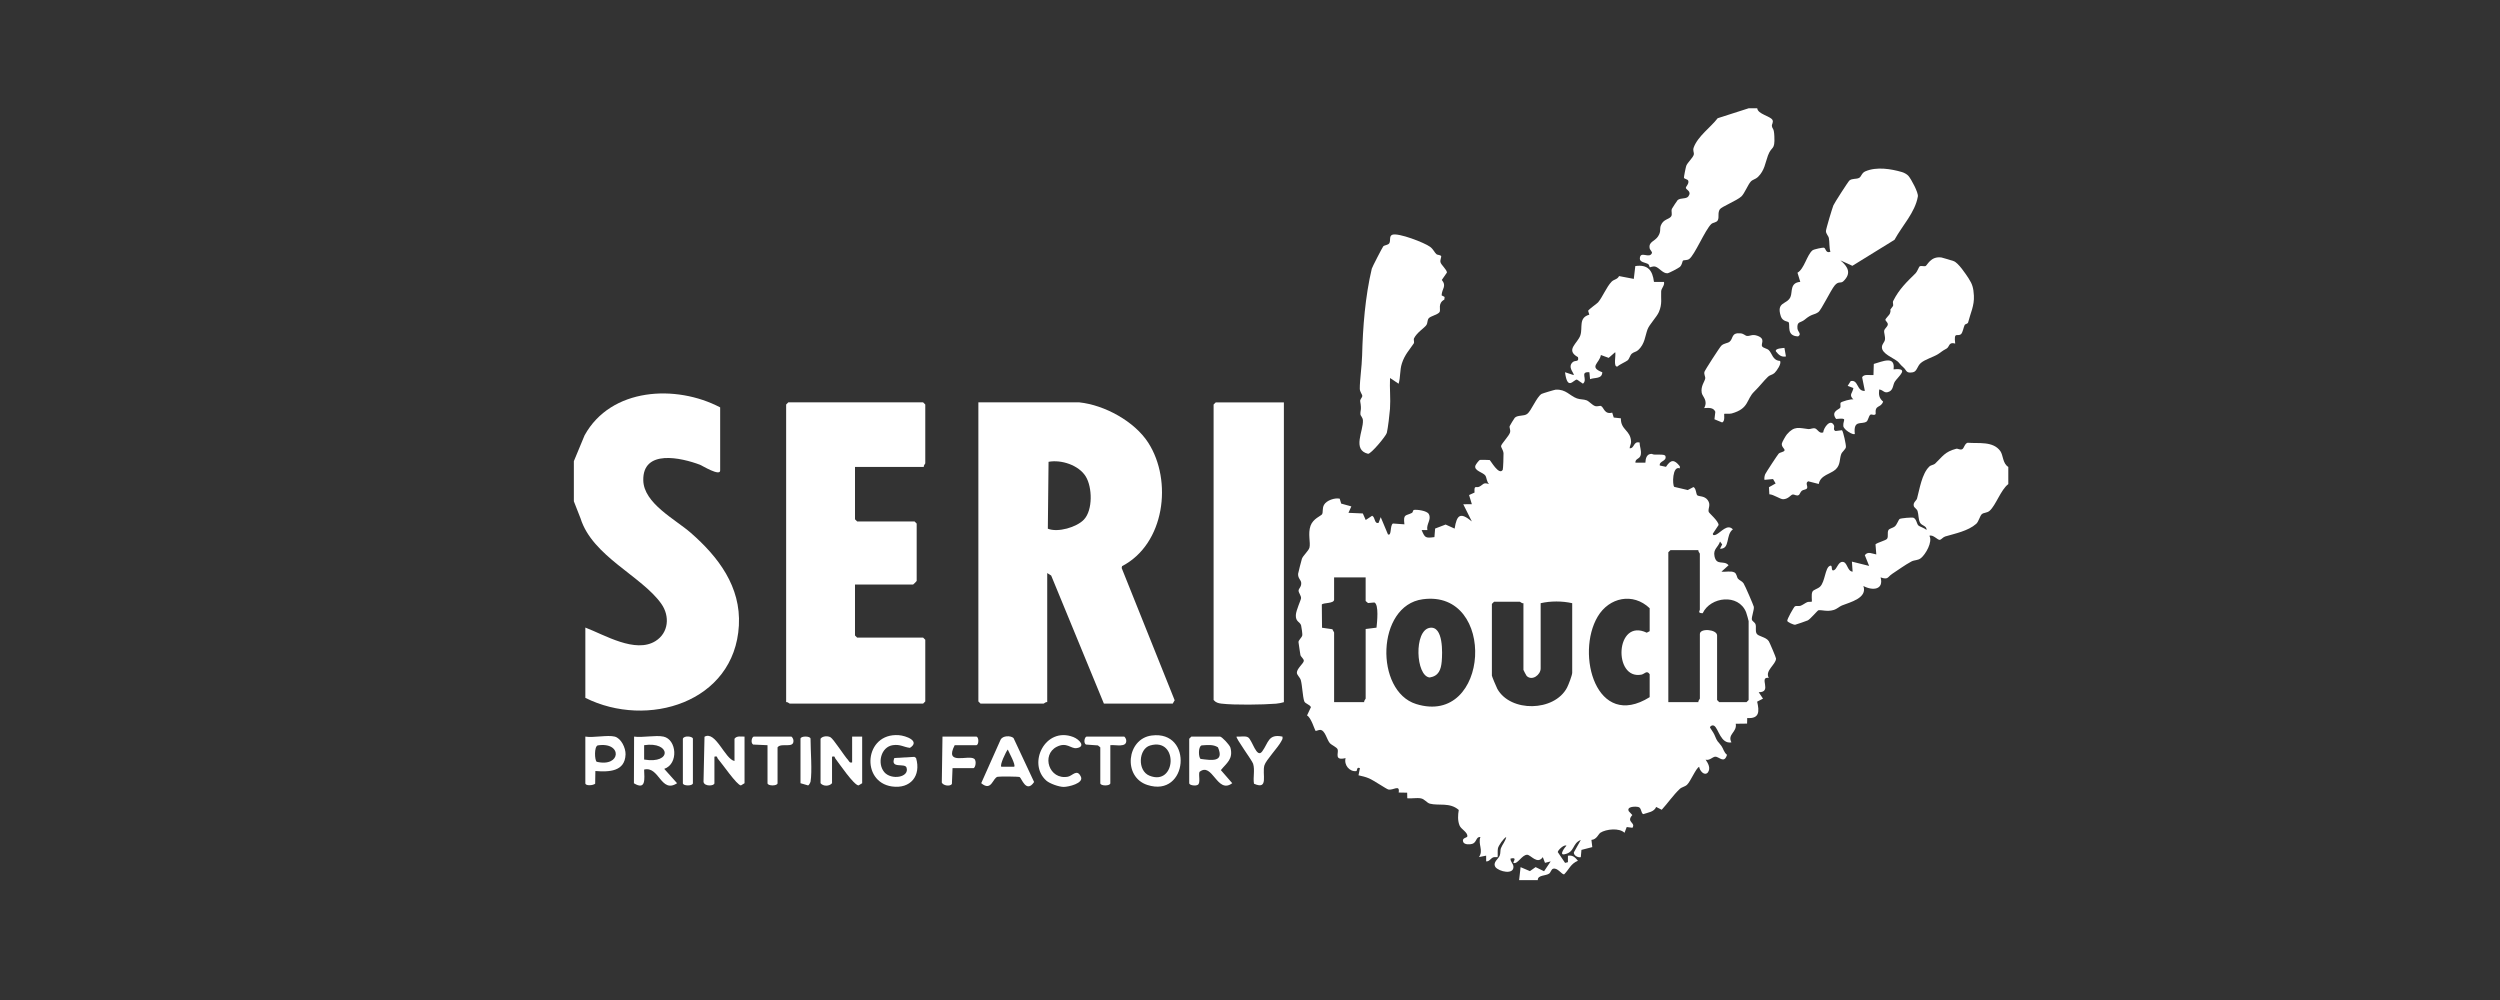 <?xml version="1.0" encoding="UTF-8"?>
<svg id="Livello_1" xmlns="http://www.w3.org/2000/svg" baseProfile="tiny" version="1.2" viewBox="0 0 150 60">
  <rect x="0" y="0" width="150" height="60" fill="#333333" stroke="none"/>
  <!-- Generator: Adobe Illustrator 29.5.0, SVG Export Plug-In . SVG Version: 2.1.0 Build 137)  -->
  <path d="M91.148,52.802l.087-.774.56.239.342-.241.507.249.398-.591-.343.086-.13-.343c-.33.473-.728-.149-.944-.142-.322.011-.578.605-.82.484-.051-.026.283-.359-.172-.257-.021.186.16.297.173.479.035.514-.86.31-1.078.036-.182-.293.174-.479.256-.692.058-.152.024-.323.072-.444.092-.231.277-.429.318-.671-.164.082-.454.51-.495.666-.038.145-.001.513-.024.536-.024.023-.198-.015-.274.023-.165.085-.224.252-.411.238l-.001-.344-.43.085c.284-.407-.073-.763.086-1.204-.277-.029-.211.328-.491.412-.151.046-.468.055-.54-.112-.104-.263.237-.242.247-.339.025-.253-.37-.419-.465-.647-.122-.291-.103-.636-.05-.936-.533-.473-1.217-.241-1.734-.378-.182-.048-.315-.278-.541-.319-.249-.046-.555.022-.814-.004l-.007-.336-.509-.009c.084-.513-.338-.108-.626-.184-.115-.031-.878-.548-1.15-.665-.204-.088-.419-.138-.634-.185l.085-.428c-.218-.104-.148.171-.222.178-.411.043-.746-.373-.639-.782-.711.172-.402-.312-.476-.521-.049-.137-.364-.255-.472-.381-.179-.208-.278-.769-.569-.791-.09-.007-.262.081-.287.058-.039-.036-.272-.82-.51-.922l.235-.5c-.07-.164-.351-.203-.402-.357-.096-.287-.117-.943-.204-1.259-.048-.173-.233-.306-.238-.448-.007-.244.393-.552.415-.704.019-.131-.173-.237-.202-.361-.032-.139-.074-.537-.114-.76-.023-.129.202-.269.228-.43.011-.068-.051-.508-.073-.585-.068-.23-.334-.205-.316-.62.013-.292.309-.909.313-1.013.007-.156-.146-.318-.149-.449-.003-.137.192-.238.156-.493-.023-.164-.201-.258-.184-.523.003-.047.202-.825.228-.901.065-.188.404-.476.454-.671.074-.289-.105-.834.063-1.308.152-.428.624-.591.689-.688.079-.118 0-.352.12-.568.148-.268.646-.438.942-.371l.089.295.609.169-.172.385.861.038.173.393.386-.256c.205.106.113.492.387.428l.128-.343.433,1.032c.237.125.107-.533.299-.651l.689.049c-.077-.644.074-.49.458-.689.055-.028.049-.166.117-.176.198-.028.776.048.886.245.186.33-.163.605-.083.964l-.344.001c.198.468.227.493.767.422l.042-.513.63-.241.54.244c.135-.85.349-.994,1.033-.43l-.515-1.032.516-.001-.167-.551.328-.149c-.03-.497.088-.253.288-.353.239-.118.226-.284.584-.153-.147-.139-.141-.389-.221-.51-.131-.198-.705-.29-.599-.603.022-.066.208-.32.276-.34.028-.008.551-0.0.579.008.052.016.562.952.785.588.026-.043.054-.87.047-.99-.011-.182-.153-.36-.149-.432.007-.128.484-.616.539-.817.043-.158-.044-.273-.026-.375.005-.03.287-.486.313-.512.178-.172.538-.08.742-.227.242-.175.564-1.017.864-1.202.047-.029.789-.252.847-.255.621-.034.834.364,1.275.525.199.072.391.044.576.113.163.061.338.291.521.348.131.04.28-.036.349-.005.172.078.197.524.671.397l.091.294.428.047c-.011.719.592.701.612,1.412.004.135-.08.254-.086.386.302.018.214-.449.602-.344-.004.252.11.45.07.713-.044.298-.333.22-.328.492l.601.001c.01-.258.081-.539.387-.526.155.114.77-.041.818.139.083.313-.384.278-.343.558l.374.08c.291-.446.496-.455.83-.035l.001.127c-.458-.182-.455,1.012-.335,1.11l.811.191.34-.18c.167.068.152.439.235.498.108.077.43.023.62.283.214.292.004.5.06.707.021.079.593.55.594.79l-.344.518c-.005.124.108.101.216.047.273-.137.658-.656.985-.305-.453.335-.146,1.188-.772,1.162l.131-.258-.13-.171c-.115.359-.422.44-.331.883.122.594.565.21.845.538l-.43.386c.229.028.572-.063.776.042.15.077.139.29.221.381.1.112.238.139.33.273.084.121.604,1.332.617,1.409.029.178-.148.618-.117.77.02.1.185.165.221.285.052.171-.024.373.058.544.091.189.564.199.737.468.049.076.435.978.434,1.039-.005.361-.682.726-.437,1.159-.635-.079.244.869-.603.862l.258.385-.351.181c.138.588.144,1.036-.596.982l-.008.335-.68.009c.088.513-.519.624-.259,1.119-.647.105-.771-.821-1.03-.992-.123-.081-.257.035-.259.089-.001.025.214.315.26.427.223.534.169.333.429.69.114.156.149.391.334.531-.172.566-.482.088-.717.113-.153.016-.342.251-.566.176.155.23.321.518.131.775-.219.231-.496-.134-.518-.345-.198.085-.515.879-.729,1.078-.133.123-.313.134-.437.252-.403.383-.707.841-1.081,1.248l-.333-.169c-.13.304-.471.325-.771.431-.142-.041-.105-.359-.275-.419-.164-.058-.759-.05-.594.248l.21.226c-.395.438.22.436.007.764l-.344-.045-.132.346c-.314-.31-1.104-.223-1.445-.006-.125.08-.222.41-.54.432l.051.433-.651.167-.038.436c-.166.041-.435-.095-.417-.287l.417-.746c-.533.21-.341.74-.988.862-.345.065.06-.458.128-.517-.139-.093-.521.267-.522.385l.438.647.171-.043-0-.387c.287-.051.433.1.6.301-.442.186-.512.499-.825.814-.142.029-.396-.419-.666-.334-.11.035-.139.219-.233.289-.194.145-.701.078-.683.393h-1.119ZM101.906,33.007h-1.678l-.129.129v8.994h1.807c-.028-.084.086-.187.086-.215v-3.873c0-.371,1.033-.283,1.033.086v3.873l.129.129h1.635l.129-.129v-4.734c0-.029-.126-.469-.153-.536-.459-1.133-2.142-.927-2.603.062-.331-.001-.171-.146-.171-.215v-3.357c0-.028-.114-.131-.086-.215ZM81.939,34.643h-1.893v1.334c0,.249-.651.175-.737.295l.013,1.392.624.09c.013.062.101.171.101.201v4.174h1.807c-.028-.084.086-.187.086-.215v-4.174l.651-.081c.032-.307.155-1.394-.13-1.511l-.379.035-.143-.122v-1.42ZM85.361,35.956c-2.789.378-2.881,5.513-.392,6.286,4.427,1.376,4.87-6.894.392-6.286ZM98.98,41.829v-1.377c-.173-.262-.305-.01-.493.026-1.713.329-1.571-3.42.318-2.516l.175-.092v-1.377c-1.004-.956-2.43-.651-3.116.499-1.338,2.243-.087,6.841,3.116,4.837ZM91.406,36.192c-.085.028-.187-.086-.215-.086h-1.549l-.129.129v4.303c0,.043.272.696.326.793.786,1.416,3.417,1.378,4.182-.071.085-.161.311-.749.311-.894v-4.174c-.598-.136-1.294-.137-1.893,0v3.916c0,.382-.512.768-.839.45-.016-.015-.194-.344-.194-.364v-4.002Z" fill="#fff"/>
  <path d="M34.431,27.671l.644-1.551c1.583-2.87,5.494-3.062,8.135-1.677v3.787c0,.372-1.091-.299-1.206-.343-1.129-.427-3.443-.953-3.407.931.026,1.385,1.923,2.341,2.852,3.153,1.657,1.449,3.012,3.23,2.884,5.557-.254,4.631-5.501,6.205-9.212,4.343v-4.217c1.158.441,3,1.567,4.209.81.79-.494.872-1.492.353-2.231-1.171-1.668-4.139-2.849-4.851-5.133l-.4-1.02v-2.41Z" fill="#fff"/>
  <path d="M120.496,29.048c-.444.332-.75,1.275-1.115,1.596-.166.147-.352.097-.477.211-.108.097-.186.446-.33.574-.493.436-1.27.582-1.864.76-.124.037-.237.19-.317.203-.14.023-.402-.338-.63-.245.212.364-.233,1.125-.509,1.341-.194.151-.375.098-.572.203-.395.211-.774.497-1.152.741-.278.18-.223.378-.694.211.202.741-.47.818-1.033.516.256.725-.795.973-1.284,1.168-.165.066-.282.205-.502.272-.388.116-.692-.013-.912.016-.045.006-.481.526-.638.608-.038.02-.718.259-.758.262-.106.008-.462-.162-.473-.23-.018-.112.402-.841.456-.872.091-.053.252 0.0.346-.038.154-.063.253-.152.394-.216.08-.036.248-.006.269-.027.039-.038-.044-.425.045-.601.065-.129.319-.162.465-.309.293-.294.297-1.113.571-1.237.226-.102.026.345.256.257.181-.069.244-.493.503-.5.314-.008.278.559.616.588l-.042-.603,1.032.257-.258-.643c.182-.251.449-.085.689-.045l-.048-.607c.129-.116.629-.231.697-.336.089-.138-.007-.372.081-.521.056-.095.28-.127.384-.219.132-.117.217-.4.287-.446.072-.047.753-.11.836-.07.178.087.187.359.283.455.083.083.378.154.493.281.027-.259-.277-.254-.383-.434-.111-.189-.087-.497-.154-.706-.042-.129-.198-.199-.226-.298-.06-.216.157-.322.194-.454.15-.544.285-1.486.738-1.92.099-.095.252-.086.355-.183.437-.413.562-.7,1.257-.883.105-.028.239.1.371.02.102-.061.141-.34.318-.381.64.058,1.524-.115,1.962.506.172.244.133.738.475.945v1.033Z" fill="#fff"/>
  <path d="M105.435,6.499c.031.344.775.465.909.69.083.139-.049.265-.029.376.042.224.121.083.146.611.042.888-.155.542-.385,1.159-.166.447-.19.884-.605,1.289-.13.127-.306.145-.421.267-.174.185-.378.721-.567.896-.268.25-1.198.62-1.294.772-.144.227-.025.466-.12.654-.076.15-.285.127-.394.231-.369.35-1.002,1.875-1.324,2.097-.134.093-.316.05-.375.098-.036.029-.042.244-.183.376-.072.067-.659.377-.746.382-.279.015-.492-.332-.724-.399-.152-.043-.307.052-.333.038-.022-.012-.037-.154-.101-.192-.164-.097-.51-.106-.499-.336.024-.491.563.041.723-.317.038-.087-.115-.181-.136-.306-.062-.382.304-.398.503-.697.209-.315.078-.444.177-.677.156-.369.479-.34.61-.524.091-.128-.013-.296.046-.456.014-.038.321-.504.345-.524.187-.156.521-.045.65-.232.208-.3-.146-.386-.157-.499-.007-.081.2-.249.147-.423-.034-.112-.247-.106-.261-.193-.007-.045.109-.633.14-.714.074-.195.412-.491.451-.671.028-.132-.075-.234-.005-.425.247-.678,1.027-1.215,1.437-1.756l1.857-.596h.516Z" fill="#fff"/>
  <path d="M64.769,24.143c1.502.16,3.297,1.133,4.124,2.417,1.476,2.292.99,6.085-1.57,7.409l-.023.112,3.18,7.935-.116.199h-4.131l-3.162-7.682-.238-.15v7.746c-.085-.028-.187.086-.215.086h-3.787l-.129-.129v-17.945h6.068ZM65.04,31.17c.536-.573.501-1.94.104-2.583-.42-.68-1.466-1.021-2.231-.878l-.043,4.013c.6.245,1.736-.087,2.17-.552Z" fill="#fff"/>
  <path d="M55.431,28.016h-4.131v3.141l.129.129h3.443l.129.129v3.443c0,.015-.2.215-.215.215h-3.486v3.055l.129.129h3.959l.129.129v3.701l-.129.129h-8.004c-.028,0-.131-.114-.215-.086v-17.859l.129-.129h8.09l.129.129v3.529c0,.028-.114.131-.086.215Z" fill="#fff"/>
  <path d="M77.033,24.143v17.988c-.158.04-.303.077-.469.09-.805.063-2.497.089-3.276-.003-.194-.023-.34-.064-.472-.217v-17.729l.129-.129h4.088Z" fill="#fff"/>
  <path d="M86.184,15.25c.061.054.224.039.28.108.039.049-.068.232-.036.37.04.173.387.449.388.625l-.307.443c.309.385.003.517-.012.924l.18.1-.016.155c-.416.228-.203.608-.284.744-.096.162-.553.246-.658.382-.086.111-.058.281-.127.39-.112.179-.57.445-.748.804-.047.095.034.233-.021.315-.25.377-.538.665-.708,1.19-.136.421-.075.81-.198,1.224l-.515-.344c-.03.61.04,1.24-.002,1.849-.021.302-.125,1.183-.191,1.444-.048.188-.948,1.27-1.125,1.255-.971-.237-.271-1.37-.309-2.01-.01-.17-.144-.277-.148-.345-.019-.274.084-.242-.014-.79-.023-.128.123-.223.124-.327.001-.096-.148-.242-.149-.431-.003-.526.122-1.329.139-1.982.043-1.715.182-3.535.581-5.224.02-.085.637-1.278.686-1.336.069-.081.294-.07.367-.193.091-.155-.029-.432.182-.506.365-.127,1.924.473,2.264.726.197.146.256.332.378.44Z" fill="#fff"/>
  <path d="M113.669,14.389l-2.526,1.56-.716-.326c.455.382.675.777.172,1.254-.16.151-.282-.031-.517.25-.238.285-.8,1.469-.982,1.6-.263.188-.374.076-.83.461-.227.192-.459.072-.424.515.016.207.277.334.041.481-.722-.02-.461-.672-.57-.848-.035-.056-.362-.039-.465-.352-.295-.896.367-.695.575-1.164.134-.303-.047-.854.59-.909l-.168-.549c.402-.221.567-1.069.901-1.342.079-.065.62-.176.684-.16.122.029.101.359.391.246-.08-.26-.045-.552-.091-.812-.027-.155-.179-.257-.177-.435.001-.113.373-1.354.446-1.536.054-.133.895-1.44.964-1.495.168-.134.409-.066.578-.154.143-.074.144-.295.379-.395.679-.292,1.553-.143,2.201.047.123.036.297.13.382.228.163.188.605,1.005.565,1.234-.165.961-.94,1.753-1.404,2.604Z" fill="#fff"/>
  <path d="M118.12,16.709c.227.346.288.581.313,1.027.035.604-.208,1.057-.346,1.611-.022.088-.175.088-.207.153-.069.14-.116.454-.215.543-.21.189-.449-.2-.353.571-.403-.119-.335.202-.519.301-.309.166-.307.207-.519.338-.286.176-.772.31-1.024.526-.223.191-.225.509-.478.558-.424.081-.368-.124-.57-.295-.188-.16-.258-.283-.334-.347-.273-.229-.96-.465-.954-.866.003-.186.153-.286.18-.436.036-.206-.073-.429-.041-.565.03-.125.218-.234.215-.376-.003-.11-.142-.199-.145-.259-.003-.084.238-.279.275-.391.109-.33-.108-.062.171-.427.059-.077-.028-.218.022-.317.361-.72.816-1.141,1.348-1.667.095-.094.2-.387.238-.408.102-.055.253.012.35-.016.108-.032.302-.61.961-.518.05.007.655.19.734.219.285.107.726.777.898,1.039Z" fill="#fff"/>
  <path d="M99.239,16.914l.6.002c.053.213-.158.372-.169.56-.024.423.076.746-.135,1.241-.126.297-.576.757-.681,1.04-.156.42-.156.871-.561,1.247-.12.112-.277.118-.385.217-.11.101-.145.31-.248.398-.1.085-.478.243-.616.373-.265.048-.074-.691-.131-.862l-.392.343-.467-.172c-.083.499-.75.717.084,1.035-.013.417-.454.302-.734.415l-.04-.416c-.616-.047-.067.433-.387.686l-.359-.245c-.197-.019-.57.712-.716-.442l.516.171c.075-.074-.406-.475-.047-.782.145-.124.382.023.308-.293-.784-.434-.012-.828.145-1.316.15-.466-.125-1.051.535-1.232l-.072-.236c.096-.133.545-.44.599-.505.277-.332.502-.92.807-1.236.146-.152.35-.129.451-.34l.884.169.091-.769c.745-.109,1.032.247,1.119.946Z" fill="#fff"/>
  <path d="M106.801,21.656c.111.156-.208.61-.331.724-.122.113-.279.117-.384.218-.287.276-.498.573-.828.893-.497.482-.296,1.017-1.352,1.316-.132.037-.435.006-.451.022-.025.025.068.465-.133.516l-.455-.188.052-.448c-.116-.28-.41-.233-.669-.225.248-.461-.108-.685-.147-.915-.07-.404.18-.672.21-.861.018-.109-.084-.238-.048-.395.021-.091.924-1.49,1.016-1.574.172-.158.372-.134.496-.237.234-.195.083-.563.671-.5.174.019.275.142.356.153.192.027.319-.12.627-.013.539.189.196.475.299.642.06.097.292.127.391.218.213.195.227.626.681.652Z" fill="#fff"/>
  <path d="M110.143,28.162c-.292.277-.93.346-1.017.877l-.633-.162c-.206.107.012.309-.08.432-.056.074-.225.072-.302.135-.089.073-.123.218-.181.256-.134.086-.256-.049-.376-.028-.109.019-.248.27-.561.282-.175.007-.579-.29-.832-.297l-.024-.425.401-.225-.155-.264-.516.047c-.017-.121.003-.226.046-.34.028-.074.755-1.183.809-1.234.091-.087.327-.095.35-.192.025-.105-.189-.198-.162-.407.012-.092.238-.48.309-.562.449-.513.711-.378,1.287-.31.121.014.258-.079.396-.042.149.041.249.333.489.243.033-.3.44-.852.648-.422.052.107-.08.27.094.337l.385-.048c.074.056.26.907.236,1.02-.028.137-.228.274-.28.411-.112.295-.036.638-.331.917Z" fill="#fff"/>
  <path d="M113.612,22.163c.992-.11.292.414.082.729-.124.187-.088.491-.343.606-.307.139-.335-.102-.6-.129-.037.32-.008.516.237.729-.152.413-.502.158-.448.741-.068.115-.245-0-.309.038-.118.07-.134.361-.252.429-.307.179-.786-.133-.691.73-.09.093-.671-.25-.69-.475-.031-.387.312-.49-.432-.423-.341-.456.184-.566.244-.672.049-.086-.016-.246.033-.308.047-.06.633-.239.76-.189-.297-.296-.052-.365 0-.687l-.343-.13.182-.288c.475-.1.346.626.849.589l-.163-.806c.077-.228.491-.122.679-.141l.02-.67c.503-.137,1.303-.53,1.186.326Z" fill="#fff"/>
  <path d="M71.482,44.196h1.721c.107,0,.583.506.624.666.177.686-.23.916-.575,1.345l.682.784c-.909.694-1.184-1.31-1.967-.675-.064.195.074.652-.092.768-.13.091-.522.036-.522-.092v-2.668l.129-.129ZM72.097,44.724c-.215.07-.191.72-.06.811.659.086,1.435.216,1.04-.696-.288-.189-.653-.135-.98-.115Z" fill="#fff"/>
  <path d="M51.128,45.745v-1.549h.602v2.797l-.216.132c-.276-.002-1.176-1.333-1.395-1.616-.056-.072.003-.156-.197-.109v1.592c-.167.201-.534.193-.689,0v-2.668c.116-.168.44-.184.602-.085.179.109.821,1.111,1.049,1.361.077.084.077.184.243.145Z" fill="#fff"/>
  <path d="M39.81,44.196c.796.172.914,1.64.044,1.936l.771.861c-.974.641-1.071-1.051-1.978-.818.016.541.127,1.268-.612.822l.01-2.801c.51.074,1.296-.101,1.764,0ZM38.648,45.573c1.697.285,1.592-1.103-0-.862l0.0.862Z" fill="#fff"/>
  <path d="M53.049,46.32c.424.509,1.534.323,1.343-.264-.098-.301-.994.101-.731-.576l1.199-.068.104.069c.314,1.073-.337,1.865-1.447,1.707-1.891-.269-1.662-3.224.407-3.078.429.03,1.311.354.672.763-.379-.047-.576-.225-1.018-.164-.728.101-.955,1.097-.527,1.611Z" fill="#fff"/>
  <path d="M44.07,45.659v-1.334c.14-.194.393-.123.602-.129v2.797l-.215.132c-.24-.002-1.151-1.341-1.395-1.614-.051-.057.007-.165-.197-.11v1.592c0,.17-.609.212-.654-.082l.059-2.707c.667-.385,1.23,1.353,1.799,1.455Z" fill="#fff"/>
  <path d="M69.096,44.131c2.525-.331,2.195,3.765-.257,2.966-1.48-.482-1.24-2.77.257-2.966ZM69.004,44.73c-.694.205-.771,1.513-.039,1.81,1.619.657,1.758-2.318.039-1.81Z" fill="#fff"/>
  <path d="M61.18,46.624c-.062-.036-1.178-.044-1.317-.018-.305.057-.364.913-.99.385l1.167-2.618c.125-.236.59-.251.771-.092l1.235,2.64c-.47.7-.75-.23-.866-.298ZM60.853,46.003c.105-.108-.317-.866-.387-1.032-.115.144-.489.928-.388,1.032l.775 0Z" fill="#fff"/>
  <path d="M36.884,44.196c.386.1.663.685.649,1.073-.036,1.037-1.004,1.055-1.811.992l-.012.762c-.122.105-.59.147-.59-.03v-2.797c.481.082,1.338-.111,1.764,0ZM35.863,44.724c-.22.072-.189.894-.06.983,1.477.35,1.553-1.217.06-.983Z" fill="#fff"/>
  <path d="M62.776,46.834c-1.152-1.027-.053-3.26,1.622-2.612.372.144.77.586.192.666-.341.047-.582-.388-1.188-.079-.938.479-.463,2.005.673,1.793.276-.052.548-.499.78.005.179.39-.743.608-1.034.608-.28 0-.838-.196-1.046-.381Z" fill="#fff"/>
  <path d="M57.152,46.089l-.038.952c-.114.163-.527.097-.606-.086l.041-2.759h2.023c.171,0,.171.516,0,.516h-1.291c-.636,1.239.81.563,1.167.812.165.115.077.565-.048.565h-1.248Z" fill="#fff"/>
  <path d="M76.947,44.196c.033.14-.028.199-.083.303-.191.356-.902,1.107-.997,1.413-.161.52.284,1.518-.628,1.111-.066-.388.064-.813-.051-1.196-.062-.205-1.072-1.563-.993-1.631.203.023.513-.062.688.043.255.153.511,1.301.848.847.381-.513.354-1.072,1.218-.89Z" fill="#fff"/>
  <path d="M66.62,44.712v2.281c0,.176-.602.176-.602,0v-2.152l-.142-.116-.722-.052c-.168-.116-.065-.478.047-.478h2.238c.053,0,.127.14.135.215.049.472-.641.261-.952.301Z" fill="#fff"/>
  <path d="M46.05,44.712l-.865-.039c-.168-.116-.065-.478.047-.478h2.238c.053,0,.127.14.135.215.056.54-.729.123-.952.43v2.152c0,.176-.602.176-.602,0v-2.281Z" fill="#fff"/>
  <path d="M40.972,44.325c.065-.211.602-.148.602,0v2.668c0,.176-.602.176-.602,0v-2.668Z" fill="#fff"/>
  <path d="M48.632,46.907c-.007.041-.093.207-.144.219l-.458-.133v-2.668c0-.176.602-.176.602,0,0,.721.106,1.935,0,2.582Z" fill="#fff"/>
  <path d="M107.066,20.874l.09.514c-.286.052-.435-.099-.601-.302-.076-.188.418-.198.511-.212Z" fill="#fff"/>
  <path d="M85.788,37.668c.824-.128.758,1.53.716,2.013-.044.498-.179.88-.722.968-.841-.077-.961-2.83.006-2.98Z" fill="#fff"/>
</svg>